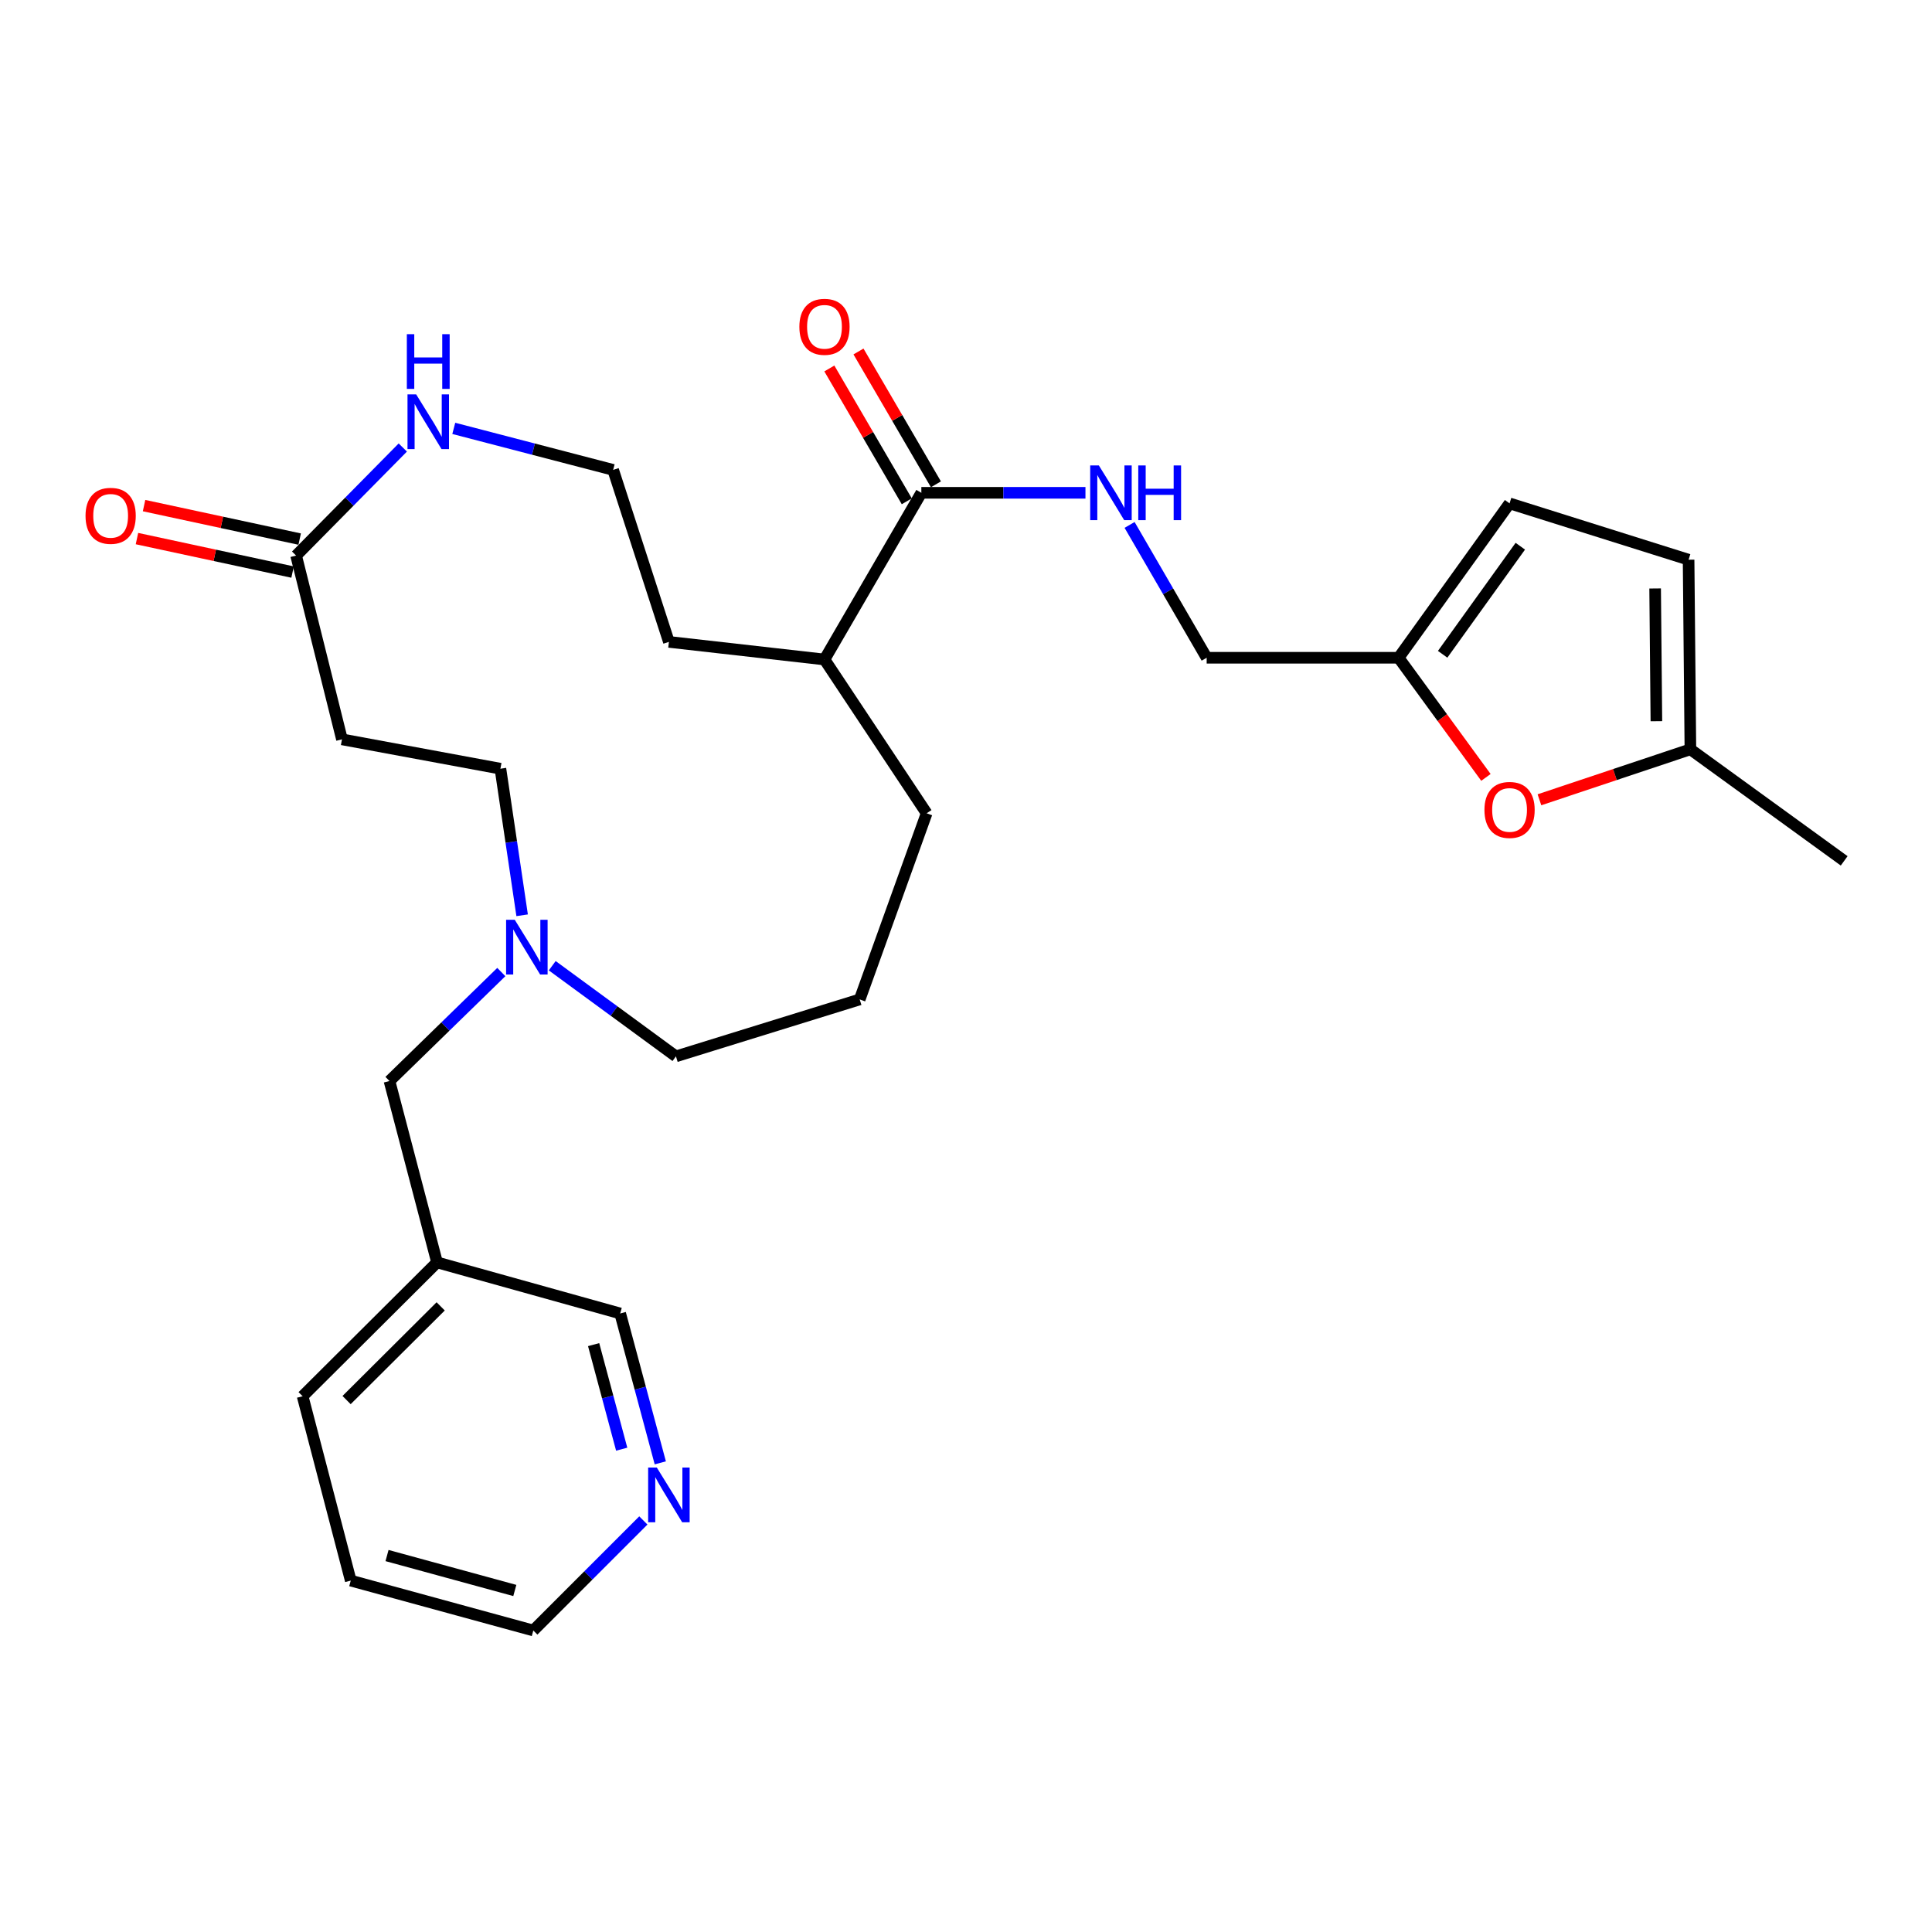 <?xml version='1.0' encoding='iso-8859-1'?>
<svg version='1.1' baseProfile='full'
              xmlns='http://www.w3.org/2000/svg'
                      xmlns:rdkit='http://www.rdkit.org/xml'
                      xmlns:xlink='http://www.w3.org/1999/xlink'
                  xml:space='preserve'
width='1000px' height='1000px' viewBox='0 0 1000 1000'>
<!-- END OF HEADER -->
<rect style='opacity:1.0;fill:#FFFFFF;stroke:none' width='1000' height='1000' x='0' y='0'> </rect>
<path class='bond-4' d='M 476.888,255.075 L 519.36,255.075' style='fill:none;fill-rule:evenodd;stroke:#000000;stroke-width:6px;stroke-linecap:butt;stroke-linejoin:miter;stroke-opacity:1' />
<path class='bond-4' d='M 519.36,255.075 L 561.831,255.075' style='fill:none;fill-rule:evenodd;stroke:#0000FF;stroke-width:6px;stroke-linecap:butt;stroke-linejoin:miter;stroke-opacity:1' />
<path class='bond-10' d='M 484.429,250.679 L 464.389,216.302' style='fill:none;fill-rule:evenodd;stroke:#000000;stroke-width:6px;stroke-linecap:butt;stroke-linejoin:miter;stroke-opacity:1' />
<path class='bond-10' d='M 464.389,216.302 L 444.349,181.925' style='fill:none;fill-rule:evenodd;stroke:#FF0000;stroke-width:6px;stroke-linecap:butt;stroke-linejoin:miter;stroke-opacity:1' />
<path class='bond-10' d='M 469.347,259.471 L 449.307,225.094' style='fill:none;fill-rule:evenodd;stroke:#000000;stroke-width:6px;stroke-linecap:butt;stroke-linejoin:miter;stroke-opacity:1' />
<path class='bond-10' d='M 449.307,225.094 L 429.266,190.717' style='fill:none;fill-rule:evenodd;stroke:#FF0000;stroke-width:6px;stroke-linecap:butt;stroke-linejoin:miter;stroke-opacity:1' />
<path class='bond-15' d='M 476.888,255.075 L 426.753,341.35' style='fill:none;fill-rule:evenodd;stroke:#000000;stroke-width:6px;stroke-linecap:butt;stroke-linejoin:miter;stroke-opacity:1' />
<path class='bond-0' d='M 153.274,287.568 L 180.881,259.6' style='fill:none;fill-rule:evenodd;stroke:#000000;stroke-width:6px;stroke-linecap:butt;stroke-linejoin:miter;stroke-opacity:1' />
<path class='bond-0' d='M 180.881,259.6 L 208.489,231.632' style='fill:none;fill-rule:evenodd;stroke:#0000FF;stroke-width:6px;stroke-linecap:butt;stroke-linejoin:miter;stroke-opacity:1' />
<path class='bond-7' d='M 153.274,287.568 L 176.998,382.688' style='fill:none;fill-rule:evenodd;stroke:#000000;stroke-width:6px;stroke-linecap:butt;stroke-linejoin:miter;stroke-opacity:1' />
<path class='bond-12' d='M 155.11,279.034 L 114.836,270.367' style='fill:none;fill-rule:evenodd;stroke:#000000;stroke-width:6px;stroke-linecap:butt;stroke-linejoin:miter;stroke-opacity:1' />
<path class='bond-12' d='M 114.836,270.367 L 74.562,261.7' style='fill:none;fill-rule:evenodd;stroke:#FF0000;stroke-width:6px;stroke-linecap:butt;stroke-linejoin:miter;stroke-opacity:1' />
<path class='bond-12' d='M 151.437,296.101 L 111.163,287.435' style='fill:none;fill-rule:evenodd;stroke:#000000;stroke-width:6px;stroke-linecap:butt;stroke-linejoin:miter;stroke-opacity:1' />
<path class='bond-12' d='M 111.163,287.435 L 70.889,278.768' style='fill:none;fill-rule:evenodd;stroke:#FF0000;stroke-width:6px;stroke-linecap:butt;stroke-linejoin:miter;stroke-opacity:1' />
<path class='bond-1' d='M 769.117,402.382 L 746.517,371.42' style='fill:none;fill-rule:evenodd;stroke:#FF0000;stroke-width:6px;stroke-linecap:butt;stroke-linejoin:miter;stroke-opacity:1' />
<path class='bond-1' d='M 746.517,371.42 L 723.917,340.457' style='fill:none;fill-rule:evenodd;stroke:#000000;stroke-width:6px;stroke-linecap:butt;stroke-linejoin:miter;stroke-opacity:1' />
<path class='bond-5' d='M 796.814,413.967 L 835.879,400.907' style='fill:none;fill-rule:evenodd;stroke:#FF0000;stroke-width:6px;stroke-linecap:butt;stroke-linejoin:miter;stroke-opacity:1' />
<path class='bond-5' d='M 835.879,400.907 L 874.944,387.848' style='fill:none;fill-rule:evenodd;stroke:#000000;stroke-width:6px;stroke-linecap:butt;stroke-linejoin:miter;stroke-opacity:1' />
<path class='bond-2' d='M 723.917,340.457 L 624.568,340.457' style='fill:none;fill-rule:evenodd;stroke:#000000;stroke-width:6px;stroke-linecap:butt;stroke-linejoin:miter;stroke-opacity:1' />
<path class='bond-8' d='M 723.917,340.457 L 781.347,260.546' style='fill:none;fill-rule:evenodd;stroke:#000000;stroke-width:6px;stroke-linecap:butt;stroke-linejoin:miter;stroke-opacity:1' />
<path class='bond-8' d='M 746.709,338.659 L 786.909,282.721' style='fill:none;fill-rule:evenodd;stroke:#000000;stroke-width:6px;stroke-linecap:butt;stroke-linejoin:miter;stroke-opacity:1' />
<path class='bond-3' d='M 285.831,499.862 L 317.849,523.316' style='fill:none;fill-rule:evenodd;stroke:#0000FF;stroke-width:6px;stroke-linecap:butt;stroke-linejoin:miter;stroke-opacity:1' />
<path class='bond-3' d='M 317.849,523.316 L 349.867,546.769' style='fill:none;fill-rule:evenodd;stroke:#000000;stroke-width:6px;stroke-linecap:butt;stroke-linejoin:miter;stroke-opacity:1' />
<path class='bond-13' d='M 259.478,503.127 L 230.537,531.33' style='fill:none;fill-rule:evenodd;stroke:#0000FF;stroke-width:6px;stroke-linecap:butt;stroke-linejoin:miter;stroke-opacity:1' />
<path class='bond-13' d='M 230.537,531.33 L 201.595,559.534' style='fill:none;fill-rule:evenodd;stroke:#000000;stroke-width:6px;stroke-linecap:butt;stroke-linejoin:miter;stroke-opacity:1' />
<path class='bond-14' d='M 270.256,473.748 L 264.635,435.812' style='fill:none;fill-rule:evenodd;stroke:#0000FF;stroke-width:6px;stroke-linecap:butt;stroke-linejoin:miter;stroke-opacity:1' />
<path class='bond-14' d='M 264.635,435.812 L 259.014,397.877' style='fill:none;fill-rule:evenodd;stroke:#000000;stroke-width:6px;stroke-linecap:butt;stroke-linejoin:miter;stroke-opacity:1' />
<path class='bond-16' d='M 584.673,271.703 L 604.621,306.08' style='fill:none;fill-rule:evenodd;stroke:#0000FF;stroke-width:6px;stroke-linecap:butt;stroke-linejoin:miter;stroke-opacity:1' />
<path class='bond-16' d='M 604.621,306.08 L 624.568,340.457' style='fill:none;fill-rule:evenodd;stroke:#000000;stroke-width:6px;stroke-linecap:butt;stroke-linejoin:miter;stroke-opacity:1' />
<path class='bond-22' d='M 874.944,387.848 L 954.545,445.578' style='fill:none;fill-rule:evenodd;stroke:#000000;stroke-width:6px;stroke-linecap:butt;stroke-linejoin:miter;stroke-opacity:1' />
<path class='bond-28' d='M 874.944,387.848 L 874.013,289.701' style='fill:none;fill-rule:evenodd;stroke:#000000;stroke-width:6px;stroke-linecap:butt;stroke-linejoin:miter;stroke-opacity:1' />
<path class='bond-28' d='M 857.346,373.291 L 856.695,304.589' style='fill:none;fill-rule:evenodd;stroke:#000000;stroke-width:6px;stroke-linecap:butt;stroke-linejoin:miter;stroke-opacity:1' />
<path class='bond-6' d='M 234.875,221.727 L 276.12,232.47' style='fill:none;fill-rule:evenodd;stroke:#0000FF;stroke-width:6px;stroke-linecap:butt;stroke-linejoin:miter;stroke-opacity:1' />
<path class='bond-6' d='M 276.12,232.47 L 317.365,243.213' style='fill:none;fill-rule:evenodd;stroke:#000000;stroke-width:6px;stroke-linecap:butt;stroke-linejoin:miter;stroke-opacity:1' />
<path class='bond-29' d='M 176.998,382.688 L 259.014,397.877' style='fill:none;fill-rule:evenodd;stroke:#000000;stroke-width:6px;stroke-linecap:butt;stroke-linejoin:miter;stroke-opacity:1' />
<path class='bond-9' d='M 781.347,260.546 L 874.013,289.701' style='fill:none;fill-rule:evenodd;stroke:#000000;stroke-width:6px;stroke-linecap:butt;stroke-linejoin:miter;stroke-opacity:1' />
<path class='bond-11' d='M 341.767,757.169 L 331.389,718.511' style='fill:none;fill-rule:evenodd;stroke:#0000FF;stroke-width:6px;stroke-linecap:butt;stroke-linejoin:miter;stroke-opacity:1' />
<path class='bond-11' d='M 331.389,718.511 L 321.012,679.852' style='fill:none;fill-rule:evenodd;stroke:#000000;stroke-width:6px;stroke-linecap:butt;stroke-linejoin:miter;stroke-opacity:1' />
<path class='bond-11' d='M 321.792,750.098 L 314.528,723.037' style='fill:none;fill-rule:evenodd;stroke:#0000FF;stroke-width:6px;stroke-linecap:butt;stroke-linejoin:miter;stroke-opacity:1' />
<path class='bond-11' d='M 314.528,723.037 L 307.263,695.976' style='fill:none;fill-rule:evenodd;stroke:#000000;stroke-width:6px;stroke-linecap:butt;stroke-linejoin:miter;stroke-opacity:1' />
<path class='bond-30' d='M 332.999,786.982 L 304.518,815.463' style='fill:none;fill-rule:evenodd;stroke:#0000FF;stroke-width:6px;stroke-linecap:butt;stroke-linejoin:miter;stroke-opacity:1' />
<path class='bond-30' d='M 304.518,815.463 L 276.037,843.944' style='fill:none;fill-rule:evenodd;stroke:#000000;stroke-width:6px;stroke-linecap:butt;stroke-linejoin:miter;stroke-opacity:1' />
<path class='bond-17' d='M 201.595,559.534 L 226.212,653.412' style='fill:none;fill-rule:evenodd;stroke:#000000;stroke-width:6px;stroke-linecap:butt;stroke-linejoin:miter;stroke-opacity:1' />
<path class='bond-24' d='M 426.753,341.35 L 346.22,332.242' style='fill:none;fill-rule:evenodd;stroke:#000000;stroke-width:6px;stroke-linecap:butt;stroke-linejoin:miter;stroke-opacity:1' />
<path class='bond-25' d='M 426.753,341.35 L 479.633,420.961' style='fill:none;fill-rule:evenodd;stroke:#000000;stroke-width:6px;stroke-linecap:butt;stroke-linejoin:miter;stroke-opacity:1' />
<path class='bond-19' d='M 226.212,653.412 L 321.012,679.852' style='fill:none;fill-rule:evenodd;stroke:#000000;stroke-width:6px;stroke-linecap:butt;stroke-linejoin:miter;stroke-opacity:1' />
<path class='bond-26' d='M 226.212,653.412 L 156.639,722.694' style='fill:none;fill-rule:evenodd;stroke:#000000;stroke-width:6px;stroke-linecap:butt;stroke-linejoin:miter;stroke-opacity:1' />
<path class='bond-26' d='M 228.095,676.176 L 179.394,724.673' style='fill:none;fill-rule:evenodd;stroke:#000000;stroke-width:6px;stroke-linecap:butt;stroke-linejoin:miter;stroke-opacity:1' />
<path class='bond-18' d='M 317.365,243.213 L 346.22,332.242' style='fill:none;fill-rule:evenodd;stroke:#000000;stroke-width:6px;stroke-linecap:butt;stroke-linejoin:miter;stroke-opacity:1' />
<path class='bond-20' d='M 349.867,546.769 L 444.978,517.303' style='fill:none;fill-rule:evenodd;stroke:#000000;stroke-width:6px;stroke-linecap:butt;stroke-linejoin:miter;stroke-opacity:1' />
<path class='bond-21' d='M 444.978,517.303 L 479.633,420.961' style='fill:none;fill-rule:evenodd;stroke:#000000;stroke-width:6px;stroke-linecap:butt;stroke-linejoin:miter;stroke-opacity:1' />
<path class='bond-23' d='M 276.037,843.944 L 181.547,818.115' style='fill:none;fill-rule:evenodd;stroke:#000000;stroke-width:6px;stroke-linecap:butt;stroke-linejoin:miter;stroke-opacity:1' />
<path class='bond-23' d='M 266.467,823.229 L 200.324,805.148' style='fill:none;fill-rule:evenodd;stroke:#000000;stroke-width:6px;stroke-linecap:butt;stroke-linejoin:miter;stroke-opacity:1' />
<path class='bond-27' d='M 156.639,722.694 L 181.547,818.115' style='fill:none;fill-rule:evenodd;stroke:#000000;stroke-width:6px;stroke-linecap:butt;stroke-linejoin:miter;stroke-opacity:1' />
<path  class='atom-2' d='M 768.347 419.217
Q 768.347 412.417, 771.707 408.617
Q 775.067 404.817, 781.347 404.817
Q 787.627 404.817, 790.987 408.617
Q 794.347 412.417, 794.347 419.217
Q 794.347 426.097, 790.947 430.017
Q 787.547 433.897, 781.347 433.897
Q 775.107 433.897, 771.707 430.017
Q 768.347 426.137, 768.347 419.217
M 781.347 430.697
Q 785.667 430.697, 787.987 427.817
Q 790.347 424.897, 790.347 419.217
Q 790.347 413.657, 787.987 410.857
Q 785.667 408.017, 781.347 408.017
Q 777.027 408.017, 774.667 410.817
Q 772.347 413.617, 772.347 419.217
Q 772.347 424.937, 774.667 427.817
Q 777.027 430.697, 781.347 430.697
' fill='#FF0000'/>
<path  class='atom-4' d='M 266.44 476.082
L 275.72 491.082
Q 276.64 492.562, 278.12 495.242
Q 279.6 497.922, 279.68 498.082
L 279.68 476.082
L 283.44 476.082
L 283.44 504.402
L 279.56 504.402
L 269.6 488.002
Q 268.44 486.082, 267.2 483.882
Q 266 481.682, 265.64 481.002
L 265.64 504.402
L 261.96 504.402
L 261.96 476.082
L 266.44 476.082
' fill='#0000FF'/>
<path  class='atom-5' d='M 568.765 240.915
L 578.045 255.915
Q 578.965 257.395, 580.445 260.075
Q 581.925 262.755, 582.005 262.915
L 582.005 240.915
L 585.765 240.915
L 585.765 269.235
L 581.885 269.235
L 571.925 252.835
Q 570.765 250.915, 569.525 248.715
Q 568.325 246.515, 567.965 245.835
L 567.965 269.235
L 564.285 269.235
L 564.285 240.915
L 568.765 240.915
' fill='#0000FF'/>
<path  class='atom-5' d='M 589.165 240.915
L 593.005 240.915
L 593.005 252.955
L 607.485 252.955
L 607.485 240.915
L 611.325 240.915
L 611.325 269.235
L 607.485 269.235
L 607.485 256.155
L 593.005 256.155
L 593.005 269.235
L 589.165 269.235
L 589.165 240.915
' fill='#0000FF'/>
<path  class='atom-7' d='M 215.403 204.126
L 224.683 219.126
Q 225.603 220.606, 227.083 223.286
Q 228.563 225.966, 228.643 226.126
L 228.643 204.126
L 232.403 204.126
L 232.403 232.446
L 228.523 232.446
L 218.563 216.046
Q 217.403 214.126, 216.163 211.926
Q 214.963 209.726, 214.603 209.046
L 214.603 232.446
L 210.923 232.446
L 210.923 204.126
L 215.403 204.126
' fill='#0000FF'/>
<path  class='atom-7' d='M 210.583 172.974
L 214.423 172.974
L 214.423 185.014
L 228.903 185.014
L 228.903 172.974
L 232.743 172.974
L 232.743 201.294
L 228.903 201.294
L 228.903 188.214
L 214.423 188.214
L 214.423 201.294
L 210.583 201.294
L 210.583 172.974
' fill='#0000FF'/>
<path  class='atom-11' d='M 413.753 169.152
Q 413.753 162.352, 417.113 158.552
Q 420.473 154.752, 426.753 154.752
Q 433.033 154.752, 436.393 158.552
Q 439.753 162.352, 439.753 169.152
Q 439.753 176.032, 436.353 179.952
Q 432.953 183.832, 426.753 183.832
Q 420.513 183.832, 417.113 179.952
Q 413.753 176.072, 413.753 169.152
M 426.753 180.632
Q 431.073 180.632, 433.393 177.752
Q 435.753 174.832, 435.753 169.152
Q 435.753 163.592, 433.393 160.792
Q 431.073 157.952, 426.753 157.952
Q 422.433 157.952, 420.073 160.752
Q 417.753 163.552, 417.753 169.152
Q 417.753 174.872, 420.073 177.752
Q 422.433 180.632, 426.753 180.632
' fill='#FF0000'/>
<path  class='atom-12' d='M 339.96 759.6
L 349.24 774.6
Q 350.16 776.08, 351.64 778.76
Q 353.12 781.44, 353.2 781.6
L 353.2 759.6
L 356.96 759.6
L 356.96 787.92
L 353.08 787.92
L 343.12 771.52
Q 341.96 769.6, 340.72 767.4
Q 339.52 765.2, 339.16 764.52
L 339.16 787.92
L 335.48 787.92
L 335.48 759.6
L 339.96 759.6
' fill='#0000FF'/>
<path  class='atom-13' d='M 44.271 266.988
Q 44.271 260.188, 47.631 256.388
Q 50.991 252.588, 57.271 252.588
Q 63.551 252.588, 66.911 256.388
Q 70.271 260.188, 70.271 266.988
Q 70.271 273.868, 66.871 277.788
Q 63.471 281.668, 57.271 281.668
Q 51.031 281.668, 47.631 277.788
Q 44.271 273.908, 44.271 266.988
M 57.271 278.468
Q 61.591 278.468, 63.911 275.588
Q 66.271 272.668, 66.271 266.988
Q 66.271 261.428, 63.911 258.628
Q 61.591 255.788, 57.271 255.788
Q 52.951 255.788, 50.591 258.588
Q 48.271 261.388, 48.271 266.988
Q 48.271 272.708, 50.591 275.588
Q 52.951 278.468, 57.271 278.468
' fill='#FF0000'/>
</svg>
